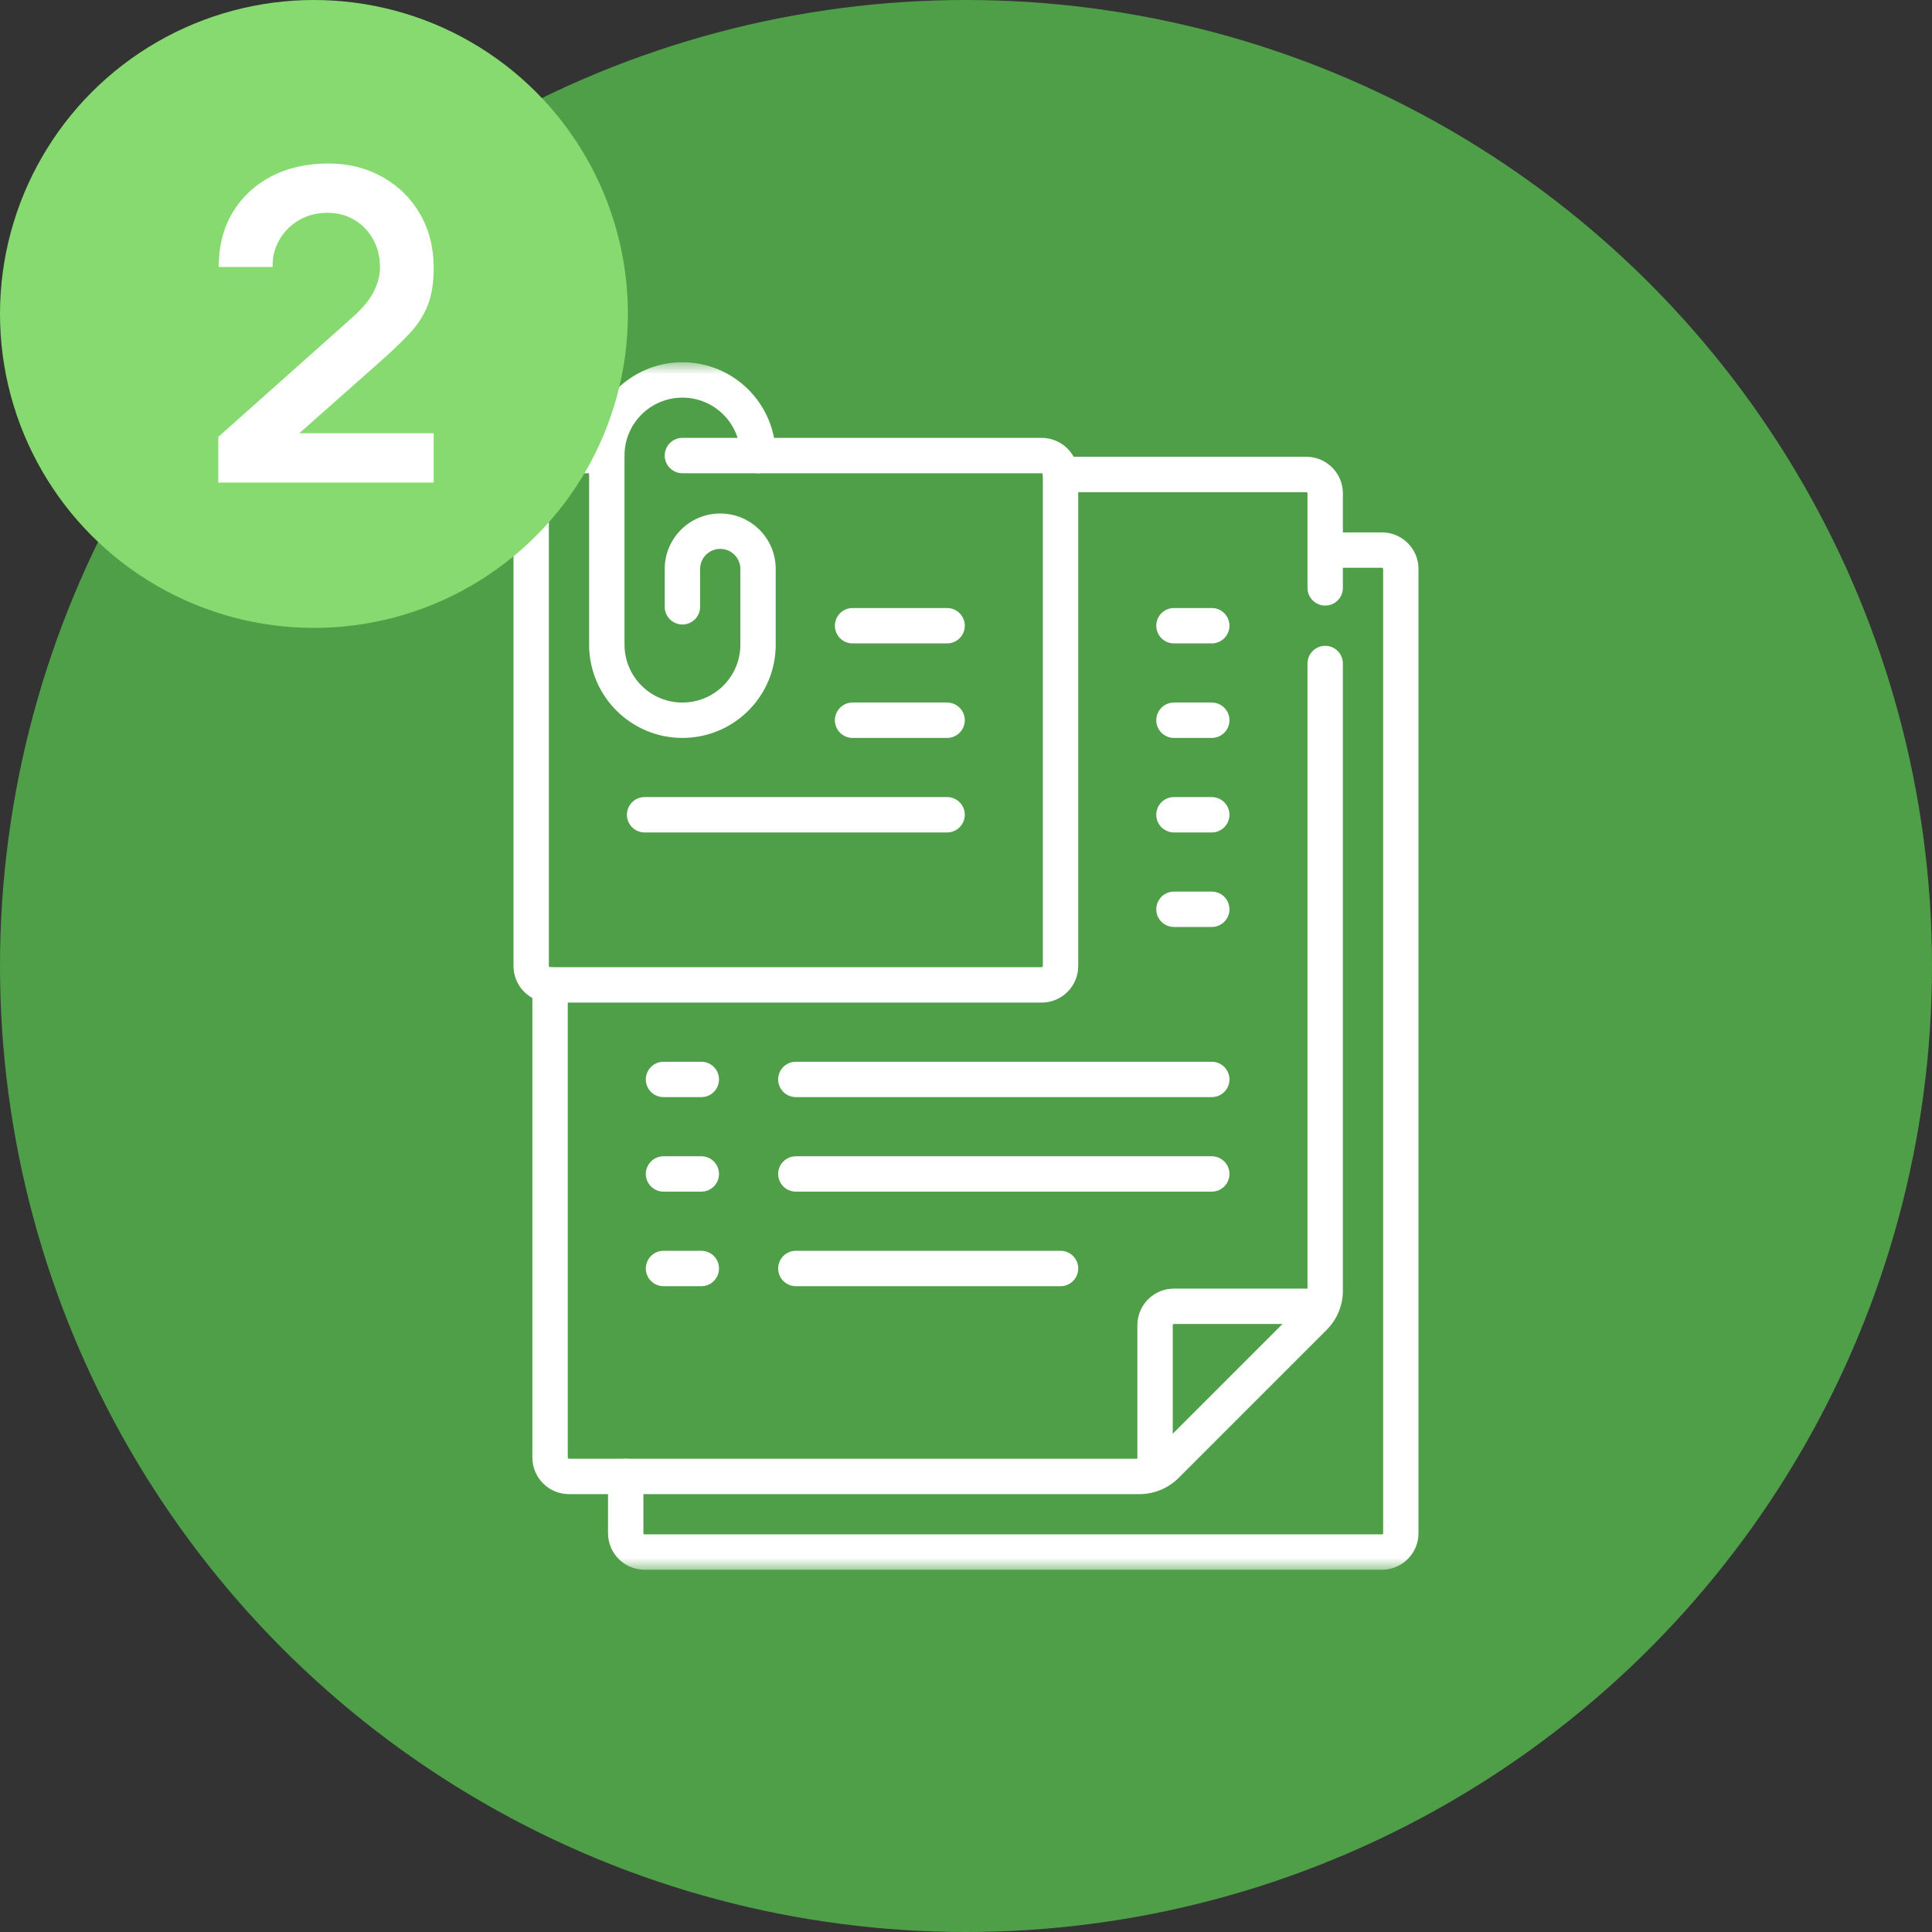 <svg width="80" height="80" viewBox="0 0 80 80" fill="none" xmlns="http://www.w3.org/2000/svg">
<rect x="0" y="0" width="80" height="80" fill="#333333" stroke="none"/>
<circle cx="40" cy="40" r="40" fill="#4E9F48"/>
<mask id="mask0_2006_4226" style="mask-type:luminance" maskUnits="userSpaceOnUse" x="15" y="15" width="50" height="50">
<path d="M15 15H65V65H15V15Z" fill="white"/>
</mask>
<g mask="url(#mask0_2006_4226)">
<path fill-rule="evenodd" clip-rule="evenodd" d="M54.874 25.076C55.278 25.076 55.606 24.748 55.606 24.344V20.43C55.606 19.593 54.928 18.914 54.091 18.914H43.914C43.51 18.914 43.182 19.242 43.182 19.647C43.182 20.051 43.51 20.379 43.914 20.379H54.091C54.119 20.379 54.141 20.402 54.141 20.43V24.344C54.141 24.748 54.469 25.076 54.874 25.076Z" fill="white"/>
<path fill-rule="evenodd" clip-rule="evenodd" d="M23.561 60.404C23.533 60.404 23.51 60.381 23.51 60.353V40.783C23.51 40.378 23.182 40.05 22.778 40.05C22.373 40.05 22.045 40.378 22.045 40.783V60.353C22.045 61.19 22.724 61.869 23.561 61.869H47.18C47.789 61.869 48.374 61.627 48.805 61.196L54.933 55.068L54.415 54.55L54.933 55.068C55.364 54.637 55.606 54.052 55.606 53.443V27.475C55.606 27.07 55.278 26.742 54.874 26.742C54.469 26.742 54.141 27.07 54.141 27.475V53.443C54.141 53.663 54.053 53.875 53.897 54.032L47.769 60.16L48.287 60.678L47.769 60.16C47.613 60.316 47.401 60.404 47.18 60.404H23.561Z" fill="white"/>
<path fill-rule="evenodd" clip-rule="evenodd" d="M47.828 61.428C48.233 61.428 48.561 61.1 48.561 60.696V54.874C48.561 54.846 48.583 54.823 48.611 54.823H54.458C54.862 54.823 55.19 54.495 55.19 54.091C55.19 53.686 54.862 53.358 54.458 53.358H48.611C47.774 53.358 47.096 54.037 47.096 54.874V60.696C47.096 61.1 47.424 61.428 47.828 61.428Z" fill="white"/>
<path fill-rule="evenodd" clip-rule="evenodd" d="M24.394 26.692C24.394 28.826 26.124 30.556 28.258 30.556C30.392 30.556 32.121 28.826 32.121 26.692V23.561C32.121 22.292 31.092 21.263 29.823 21.263C28.554 21.263 27.525 22.292 27.525 23.561V25.126C27.525 25.531 27.853 25.859 28.258 25.859C28.662 25.859 28.99 25.531 28.99 25.126V23.561C28.99 23.101 29.363 22.728 29.823 22.728C30.283 22.728 30.657 23.101 30.657 23.561V26.692C30.657 28.017 29.582 29.091 28.258 29.091C26.933 29.091 25.859 28.017 25.859 26.692V18.864C25.859 17.539 26.933 16.465 28.258 16.465C29.582 16.465 30.657 17.539 30.657 18.864C30.657 19.268 30.984 19.596 31.389 19.596C31.793 19.596 32.121 19.268 32.121 18.864C32.121 16.73 30.391 15 28.258 15C26.124 15 24.394 16.73 24.394 18.864V26.692Z" fill="white"/>
<path fill-rule="evenodd" clip-rule="evenodd" d="M21.263 40C21.263 40.837 21.941 41.515 22.778 41.515H43.131C43.968 41.515 44.647 40.837 44.647 40V19.647C44.647 18.81 43.968 18.131 43.131 18.131H28.257C27.853 18.131 27.525 18.459 27.525 18.864C27.525 19.268 27.853 19.596 28.257 19.596H43.131C43.159 19.596 43.182 19.619 43.182 19.647V40C43.182 40.028 43.159 40.05 43.131 40.05H22.778C22.75 40.05 22.727 40.028 22.727 40V19.647C22.727 19.619 22.75 19.596 22.778 19.596H25.127C25.531 19.596 25.859 19.268 25.859 18.864C25.859 18.459 25.531 18.131 25.127 18.131H22.778C21.941 18.131 21.263 18.81 21.263 19.647V40Z" fill="white"/>
<path fill-rule="evenodd" clip-rule="evenodd" d="M26.692 63.535C26.664 63.535 26.642 63.513 26.642 63.485V61.136C26.642 60.732 26.314 60.404 25.909 60.404C25.505 60.404 25.177 60.732 25.177 61.136V63.485C25.177 64.322 25.855 65 26.692 65H57.222C58.059 65 58.737 64.322 58.737 63.485V23.561C58.737 22.724 58.059 22.045 57.222 22.045H54.874C54.47 22.045 54.142 22.373 54.142 22.778C54.142 23.182 54.47 23.51 54.874 23.51H57.222C57.25 23.51 57.273 23.533 57.273 23.561V63.485C57.273 63.513 57.25 63.535 57.222 63.535H26.692Z" fill="white"/>
<path fill-rule="evenodd" clip-rule="evenodd" d="M34.571 25.909C34.571 26.314 34.898 26.642 35.303 26.642H39.217C39.622 26.642 39.95 26.314 39.95 25.909C39.95 25.505 39.622 25.177 39.217 25.177H35.303C34.898 25.177 34.571 25.505 34.571 25.909Z" fill="white"/>
<path fill-rule="evenodd" clip-rule="evenodd" d="M34.571 29.823C34.571 30.228 34.898 30.556 35.303 30.556H39.217C39.622 30.556 39.95 30.228 39.95 29.823C39.95 29.419 39.622 29.091 39.217 29.091H35.303C34.898 29.091 34.571 29.419 34.571 29.823Z" fill="white"/>
<path fill-rule="evenodd" clip-rule="evenodd" d="M25.959 33.737C25.959 34.142 26.288 34.47 26.692 34.47H39.217C39.622 34.47 39.95 34.142 39.95 33.737C39.95 33.333 39.622 33.005 39.217 33.005H26.692C26.288 33.005 25.959 33.333 25.959 33.737Z" fill="white"/>
<path fill-rule="evenodd" clip-rule="evenodd" d="M47.879 33.737C47.879 34.142 48.206 34.47 48.611 34.47H50.177C50.581 34.47 50.909 34.142 50.909 33.737C50.909 33.333 50.581 33.005 50.177 33.005H48.611C48.206 33.005 47.879 33.333 47.879 33.737Z" fill="white"/>
<path fill-rule="evenodd" clip-rule="evenodd" d="M47.879 25.909C47.879 26.314 48.206 26.642 48.611 26.642H50.177C50.581 26.642 50.909 26.314 50.909 25.909C50.909 25.505 50.581 25.177 50.177 25.177H48.611C48.206 25.177 47.879 25.505 47.879 25.909Z" fill="white"/>
<path fill-rule="evenodd" clip-rule="evenodd" d="M47.879 29.823C47.879 30.228 48.206 30.556 48.611 30.556H50.177C50.581 30.556 50.909 30.228 50.909 29.823C50.909 29.419 50.581 29.091 50.177 29.091H48.611C48.206 29.091 47.879 29.419 47.879 29.823Z" fill="white"/>
<path fill-rule="evenodd" clip-rule="evenodd" d="M47.879 37.652C47.879 38.056 48.206 38.384 48.611 38.384H50.177C50.581 38.384 50.909 38.056 50.909 37.652C50.909 37.247 50.581 36.919 50.177 36.919H48.611C48.206 36.919 47.879 37.247 47.879 37.652Z" fill="white"/>
<path fill-rule="evenodd" clip-rule="evenodd" d="M26.742 44.697C26.742 45.102 27.07 45.429 27.475 45.429H29.041C29.445 45.429 29.773 45.102 29.773 44.697C29.773 44.292 29.445 43.965 29.041 43.965H27.475C27.07 43.965 26.742 44.292 26.742 44.697Z" fill="white"/>
<path fill-rule="evenodd" clip-rule="evenodd" d="M26.742 52.525C26.742 52.93 27.07 53.258 27.475 53.258H29.041C29.445 53.258 29.773 52.93 29.773 52.525C29.773 52.121 29.445 51.793 29.041 51.793H27.475C27.07 51.793 26.742 52.121 26.742 52.525Z" fill="white"/>
<path fill-rule="evenodd" clip-rule="evenodd" d="M26.742 48.611C26.742 49.016 27.07 49.343 27.475 49.343H29.041C29.445 49.343 29.773 49.016 29.773 48.611C29.773 48.207 29.445 47.879 29.041 47.879H27.475C27.07 47.879 26.742 48.207 26.742 48.611Z" fill="white"/>
<path fill-rule="evenodd" clip-rule="evenodd" d="M32.222 44.697C32.222 45.102 32.55 45.429 32.955 45.429H50.177C50.581 45.429 50.909 45.102 50.909 44.697C50.909 44.292 50.581 43.965 50.177 43.965H32.955C32.55 43.965 32.222 44.292 32.222 44.697Z" fill="white"/>
<path fill-rule="evenodd" clip-rule="evenodd" d="M32.222 52.525C32.222 52.93 32.55 53.258 32.955 53.258H43.914C44.319 53.258 44.647 52.93 44.647 52.525C44.647 52.121 44.319 51.793 43.914 51.793H32.955C32.55 51.793 32.222 52.121 32.222 52.525Z" fill="white"/>
<path fill-rule="evenodd" clip-rule="evenodd" d="M32.222 48.611C32.222 49.016 32.55 49.343 32.955 49.343H50.177C50.581 49.343 50.909 49.016 50.909 48.611C50.909 48.207 50.581 47.879 50.177 47.879H32.955C32.55 47.879 32.222 48.207 32.222 48.611Z" fill="white"/>
</g>
<circle cx="13" cy="13" r="13" fill="#86DA6F"/>
<path d="M9.039 19.982V18.092L14.583 13.151C15.015 12.767 15.315 12.404 15.483 12.062C15.651 11.72 15.735 11.39 15.735 11.072C15.735 10.64 15.642 10.256 15.456 9.92C15.27 9.578 15.012 9.308 14.682 9.11C14.358 8.912 13.983 8.813 13.557 8.813C13.107 8.813 12.708 8.918 12.36 9.128C12.018 9.332 11.751 9.605 11.559 9.947C11.367 10.289 11.277 10.658 11.289 11.054H9.057C9.057 10.19 9.249 9.437 9.633 8.795C10.023 8.153 10.557 7.655 11.235 7.301C11.919 6.947 12.708 6.77 13.602 6.77C14.43 6.77 15.174 6.956 15.834 7.328C16.494 7.694 17.013 8.204 17.391 8.858C17.769 9.506 17.958 10.253 17.958 11.099C17.958 11.717 17.874 12.236 17.706 12.656C17.538 13.076 17.286 13.463 16.95 13.817C16.62 14.171 16.209 14.564 15.717 14.996L11.784 18.479L11.586 17.939H17.958V19.982H9.039Z" fill="white"/>
</svg>
